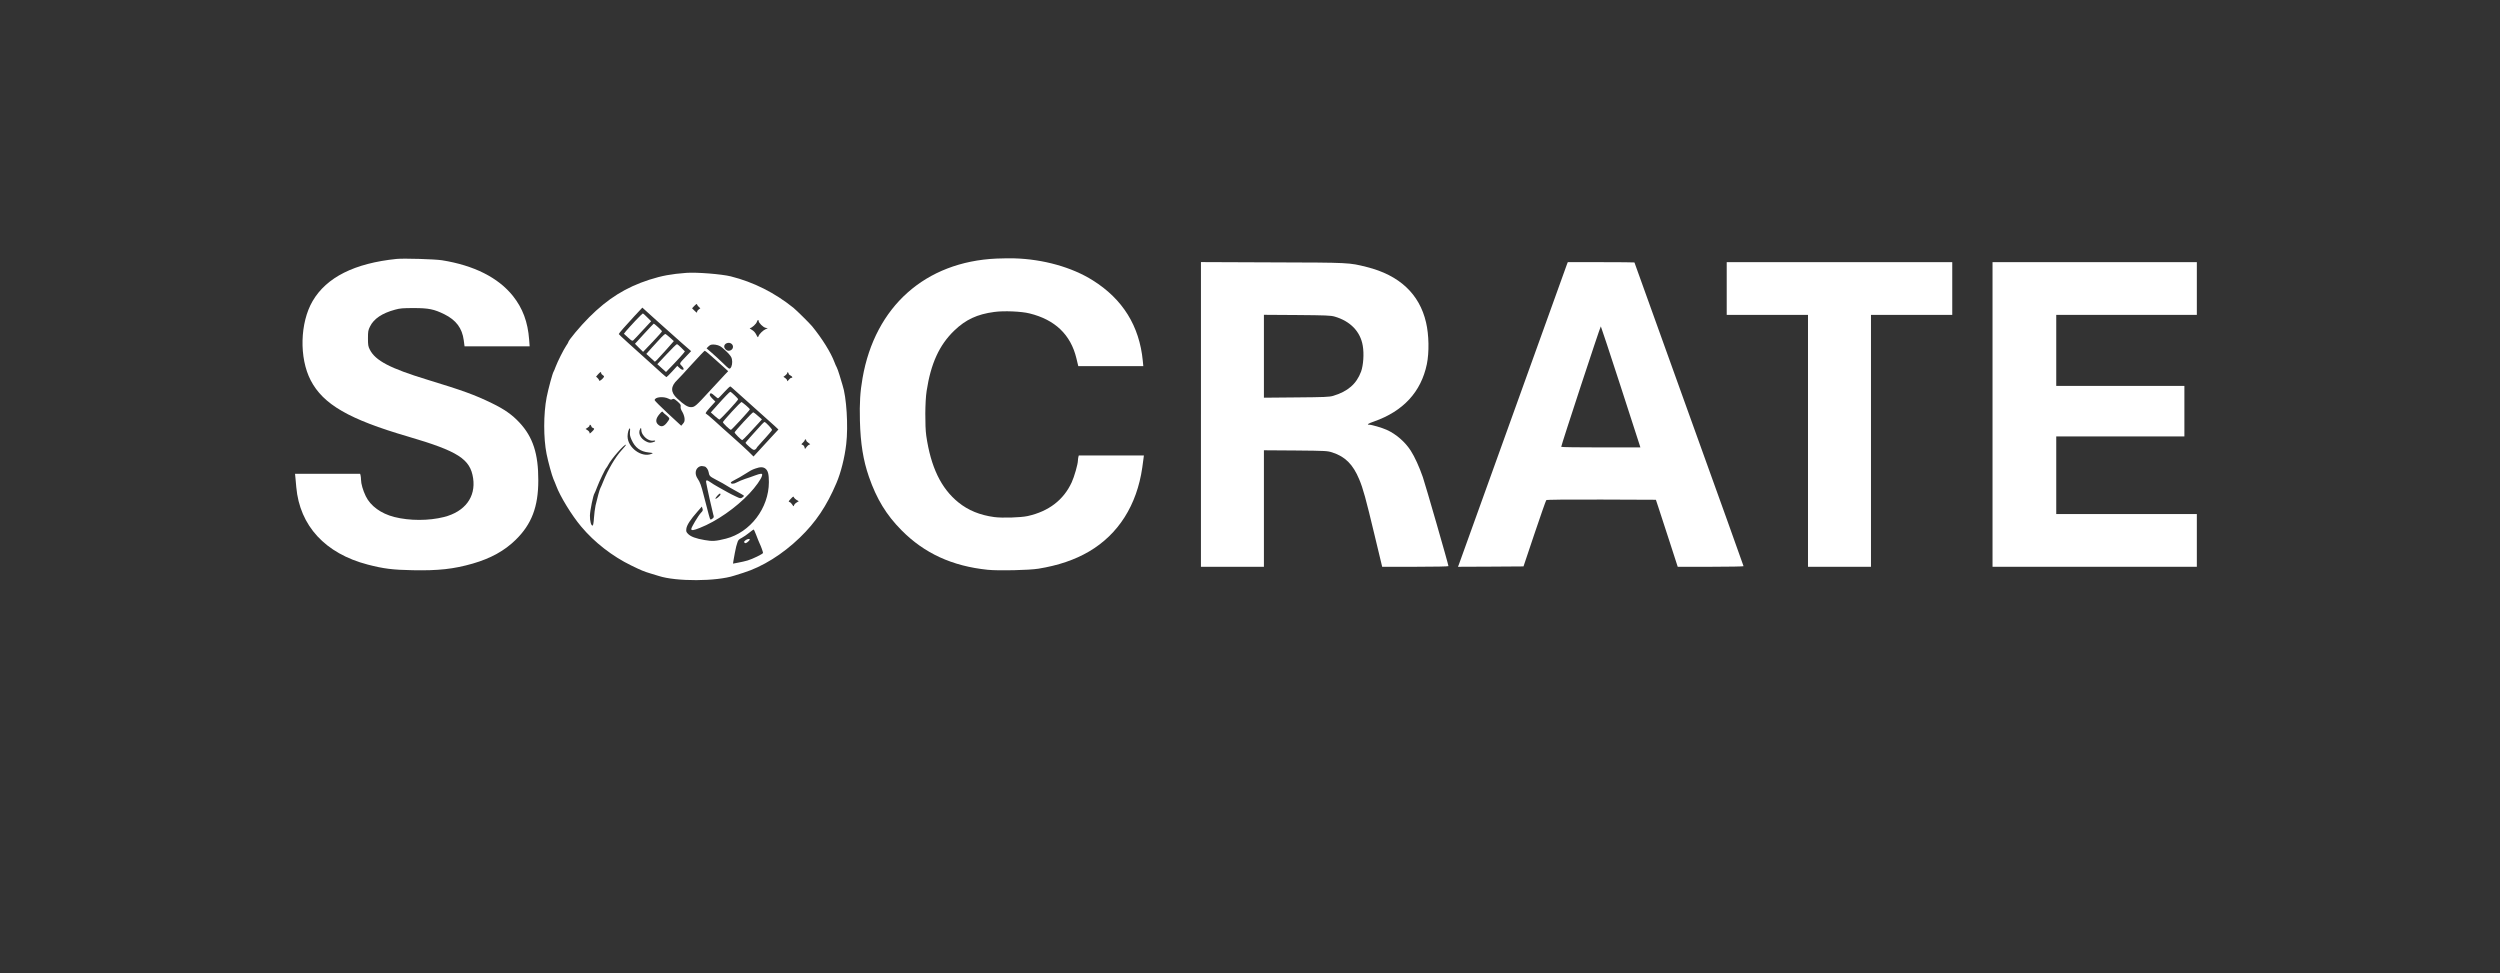 <svg xmlns="http://www.w3.org/2000/svg" version="1.0" width="3414pt" height="1329pt" viewBox="0 0 3414 1329" preserveAspectRatio="xMidYMid meet">

<rect x="0" y="0" width="3414" height="1329" fill="#333333" stroke="none"/>

<g transform="translate(0,1329) scale(0.1,-0.1)" fill="#ffffff" stroke="none">
<path d="M13610 9759 c-974 -43 -1661 -655 -1831 -1632 -33 -188 -42 -337 -36 -582 8 -312 45 -541 123 -766 105 -303 238 -521 444 -729 312 -316 693 -491 1178 -541 148 -15 563 -6 693 15 271 44 497 121 690 234 401 235 654 633 728 1147 5 39 13 91 16 118 l6 47 -444 0 -445 0 -6 -22 c-3 -13 -6 -34 -6 -48 0 -47 -50 -222 -85 -297 -111 -241 -314 -396 -600 -460 -95 -21 -348 -29 -458 -14 -194 26 -356 92 -490 201 -236 191 -376 482 -438 910 -19 130 -17 472 5 610 57 375 173 629 378 826 155 149 312 223 546 254 128 18 371 8 481 -20 349 -86 562 -290 640 -612 l26 -108 444 0 444 0 -7 73 c-46 475 -274 842 -682 1098 -285 180 -679 290 -1074 301 -52 2 -160 0 -240 -3z" fill="#ffffff"/>
<path d="M5415 9754 c-573 -59 -955 -250 -1145 -574 -174 -296 -186 -778 -27 -1084 170 -328 523 -532 1327 -767 686 -201 852 -307 891 -570 38 -257 -112 -456 -396 -529 -209 -53 -471 -53 -681 0 -182 47 -324 150 -389 284 -38 78 -65 171 -65 226 0 19 -3 45 -6 58 l-6 22 -445 0 -444 0 6 -60 c3 -33 8 -88 11 -122 47 -529 396 -907 976 -1058 215 -56 340 -72 615 -77 348 -7 560 16 820 91 245 71 432 174 585 324 218 213 309 451 309 812 1 363 -73 591 -256 788 -100 108 -208 184 -380 267 -232 113 -395 172 -880 320 -508 155 -709 260 -785 411 -22 43 -25 62 -25 154 0 94 3 111 28 161 51 106 167 183 342 230 67 19 107 22 255 22 203 0 277 -15 419 -85 159 -79 242 -189 264 -354 l11 -84 445 0 444 0 -7 93 c-18 241 -88 427 -221 595 -202 252 -532 418 -970 488 -96 15 -524 28 -620 18z" fill="#ffffff"/>
<path d="M16400 7630 l0 -2080 430 0 430 0 0 796 0 795 433 -3 c419 -4 434 -5 502 -27 176 -57 281 -163 366 -366 53 -126 89 -256 210 -762 l104 -433 453 0 c263 0 452 4 452 9 0 22 -313 1108 -350 1216 -48 138 -110 275 -164 359 -77 120 -200 228 -329 286 -64 29 -204 70 -239 70 -39 0 -14 17 65 44 399 140 643 403 722 783 33 161 29 400 -11 570 -90 389 -365 646 -811 757 -240 60 -222 60 -1285 63 l-978 4 0 -2081z m1825 1337 c215 -62 353 -205 385 -399 19 -109 8 -266 -23 -352 -63 -169 -181 -272 -382 -332 -52 -15 -117 -18 -502 -21 l-443 -4 0 566 0 566 453 -3 c391 -3 460 -6 512 -21z" fill="#ffffff"/>
<path d="M21399 9683 c-6 -16 -338 -939 -739 -2053 -401 -1114 -733 -2037 -739 -2053 l-11 -27 447 2 448 3 150 447 c83 246 155 452 161 458 7 7 260 9 754 8 l743 -3 38 -115 c21 -63 88 -269 149 -457 l111 -343 450 0 c247 0 449 4 449 8 0 5 -335 939 -745 2076 -410 1137 -745 2070 -745 2072 0 2 -205 4 -455 4 l-455 0 -11 -27z m729 -1658 c143 -440 262 -810 266 -822 l7 -23 -540 0 c-298 0 -541 3 -541 8 0 23 535 1651 541 1645 4 -5 124 -368 267 -808z" fill="#ffffff"/>
<path d="M23580 9350 l0 -360 555 0 555 0 0 -1720 0 -1720 430 0 430 0 0 1720 0 1720 555 0 555 0 0 360 0 360 -1540 0 -1540 0 0 -360z" fill="#ffffff"/>
<path d="M27210 7630 l0 -2080 1395 0 1395 0 0 360 0 360 -960 0 -960 0 0 530 0 530 875 0 875 0 0 345 0 345 -875 0 -875 0 0 485 0 485 960 0 960 0 0 360 0 360 -1395 0 -1395 0 0 -2080z" fill="#ffffff"/>
<path d="M9375 9564 c-212 -16 -335 -39 -508 -94 -321 -104 -566 -257 -823 -514 -120 -120 -284 -316 -284 -340 0 -4 -13 -26 -29 -49 -36 -54 -115 -211 -143 -285 -11 -31 -24 -61 -28 -67 -14 -19 -72 -234 -95 -350 -44 -230 -44 -558 -1 -774 23 -113 73 -295 93 -341 11 -25 29 -67 39 -95 52 -141 211 -402 341 -556 181 -216 426 -406 683 -531 139 -68 177 -83 260 -108 41 -12 93 -28 115 -35 238 -78 789 -76 1032 4 32 10 88 28 124 39 260 81 536 253 771 480 219 211 368 434 501 747 60 140 112 347 133 530 29 247 4 647 -51 808 -8 24 -26 84 -40 133 -15 49 -32 98 -39 109 -7 11 -21 43 -31 70 -49 131 -167 321 -305 490 -36 43 -209 214 -255 252 -256 206 -545 351 -855 429 -126 31 -465 58 -605 48z m145 -434 c0 -5 10 -18 22 -30 l22 -20 -22 -16 c-12 -8 -22 -22 -22 -30 0 -20 -4 -18 -39 16 l-30 30 27 29 c29 30 42 37 42 21z m-208 -525 l126 -110 -62 -65 c-105 -110 -101 -101 -65 -138 49 -50 18 -74 -33 -25 l-29 27 -70 -77 c-39 -42 -74 -77 -78 -77 -5 0 -96 80 -202 178 -107 97 -252 228 -322 290 -70 63 -127 117 -127 120 0 9 90 112 217 249 l105 112 207 -187 c114 -103 264 -236 333 -297z m1048 302 c0 -25 60 -85 93 -93 l32 -7 -27 -11 c-36 -15 -88 -65 -99 -95 -9 -23 -10 -23 -32 20 -14 29 -36 52 -62 66 -22 13 -32 23 -23 23 24 0 87 58 94 86 6 25 24 33 24 11z m-368 -314 c38 -34 12 -93 -42 -93 -29 0 -60 30 -60 59 0 44 67 66 102 34z m-159 -30 c16 -8 58 -43 92 -77 47 -47 65 -72 70 -100 10 -48 0 -102 -20 -123 -15 -15 -23 -10 -98 64 -45 44 -115 108 -155 143 l-73 63 22 23 c12 13 31 25 43 27 31 7 86 -2 119 -20z m-149 -109 c28 -25 71 -64 96 -85 25 -22 72 -64 105 -94 l59 -54 -46 -48 c-25 -26 -112 -120 -193 -208 -206 -225 -218 -235 -270 -235 -44 0 -95 32 -188 119 -92 86 -91 164 4 254 19 18 108 114 199 215 91 100 169 182 174 182 5 0 32 -21 60 -46z m-1474 -259 c0 -8 9 -20 20 -27 26 -16 25 -22 -5 -53 -27 -26 -45 -32 -45 -15 0 5 -9 18 -20 28 l-20 19 27 31 c31 35 43 39 43 17z m2560 -9 c0 -7 11 -18 25 -24 27 -13 34 -32 11 -32 -8 0 -24 -12 -35 -27 -16 -21 -20 -24 -21 -11 0 10 -12 25 -26 35 l-26 17 26 19 c14 10 26 25 26 33 0 9 5 12 10 9 6 -3 10 -12 10 -19z m-750 -212 c19 -18 141 -127 270 -242 129 -115 259 -232 288 -258 l52 -49 -102 -110 c-57 -61 -133 -144 -170 -185 l-68 -74 -72 71 c-40 39 -138 128 -218 199 -80 70 -190 169 -245 220 -56 50 -107 93 -115 96 -11 3 6 28 57 85 l72 79 -41 41 c-27 27 -39 47 -35 57 9 24 23 20 66 -19 21 -19 42 -35 47 -34 5 0 43 38 84 84 41 46 79 81 85 77 5 -3 26 -20 45 -38z m-889 -129 c26 -14 37 -15 51 -6 16 10 26 5 69 -31 42 -37 48 -47 44 -71 -3 -19 4 -41 22 -70 15 -24 28 -62 31 -88 3 -38 0 -50 -20 -74 l-25 -29 -182 168 c-99 92 -181 174 -181 181 0 44 121 56 191 20z m-74 -188 c4 -6 25 -25 46 -40 20 -15 37 -35 37 -44 0 -9 -16 -36 -36 -59 -43 -53 -80 -59 -121 -18 -33 33 -27 79 19 134 36 43 43 47 55 27z m-982 -187 c3 -11 9 -20 13 -20 4 0 13 -4 20 -9 10 -6 6 -16 -18 -40 -35 -35 -40 -37 -40 -17 0 7 -12 22 -27 31 l-26 17 26 17 c15 8 27 21 27 28 0 20 18 15 25 -7z m721 -138 c36 -43 89 -67 130 -59 15 3 23 0 21 -7 -2 -6 -21 -14 -42 -18 -32 -7 -48 -4 -85 15 -76 39 -110 114 -77 170 11 21 12 19 15 -19 2 -30 13 -53 38 -82z m-193 61 c-4 -38 0 -60 21 -108 48 -108 120 -162 235 -174 62 -7 64 -8 38 -19 -134 -56 -326 84 -327 239 0 49 17 109 31 109 4 0 6 -21 2 -47z m2407 -118 c0 -8 15 -24 33 -35 20 -12 26 -20 15 -20 -9 0 -28 -14 -41 -31 l-24 -31 -7 25 c-3 14 -15 29 -27 32 -20 7 -19 7 5 30 15 13 26 29 26 35 0 5 5 10 10 10 6 0 10 -7 10 -15z m-2520 -132 c-87 -95 -188 -267 -252 -428 -17 -44 -35 -84 -39 -90 -9 -13 -45 -143 -66 -237 -9 -40 -18 -118 -22 -172 -3 -59 -11 -101 -17 -103 -21 -7 -39 60 -38 137 2 71 45 281 63 304 4 6 21 45 36 86 28 76 113 251 125 260 4 3 15 21 25 40 42 82 226 292 243 276 2 -3 -23 -36 -58 -73z m1129 -223 c21 0 53 -42 58 -77 8 -50 15 -59 92 -99 72 -37 131 -70 201 -114 25 -15 78 -45 118 -66 39 -21 72 -42 72 -46 0 -4 -11 -14 -24 -23 -22 -14 -28 -13 -87 15 -35 16 -86 42 -114 58 -27 16 -84 47 -125 70 -41 22 -90 53 -109 67 -49 35 -65 33 -57 -7 10 -62 84 -393 96 -433 11 -36 10 -41 -11 -57 -12 -11 -25 -15 -29 -11 -7 8 -22 63 -86 313 -39 155 -53 192 -88 245 -32 47 -34 102 -6 138 20 25 52 38 78 31 8 -2 17 -4 21 -4z m834 -30 c35 -28 47 -76 47 -185 -1 -354 -254 -686 -587 -771 -139 -35 -185 -38 -291 -19 -119 20 -191 47 -227 85 -24 25 -27 34 -22 71 6 48 57 126 151 232 l60 69 9 -27 c8 -23 5 -32 -21 -58 -36 -38 -132 -199 -132 -221 0 -24 30 -20 117 15 227 89 493 274 678 471 84 89 160 196 171 241 5 23 3 27 -16 27 -12 0 -49 -11 -83 -24 -34 -13 -93 -34 -132 -46 -38 -13 -89 -34 -112 -47 -41 -24 -83 -25 -83 -2 0 5 28 23 63 40 34 17 85 46 112 64 96 61 109 68 159 86 67 24 107 24 139 -1z m-614 -352 c-1 -18 -69 -73 -69 -57 0 14 49 69 62 69 4 0 8 -6 7 -12z m1040 -76 l29 -16 -30 -19 c-17 -10 -32 -27 -35 -38 -5 -18 -7 -17 -24 10 -10 16 -26 32 -37 35 -17 6 -15 10 17 44 32 34 37 36 43 20 4 -10 21 -26 37 -36z m-550 -484 c17 -46 38 -96 46 -113 17 -34 45 -113 45 -126 0 -13 -147 -85 -211 -103 -30 -9 -87 -22 -126 -29 l-73 -14 6 41 c7 45 32 175 37 191 2 6 9 29 16 53 10 35 19 46 59 66 26 14 72 45 102 70 30 24 58 45 62 45 3 1 20 -36 37 -81z" fill="#ffffff"/>
<path d="M8675 8908 c-53 -57 -110 -119 -126 -139 l-29 -37 56 -51 c48 -44 59 -50 72 -39 8 7 67 69 129 137 l115 124 -53 53 c-29 30 -56 54 -60 54 -4 0 -51 -46 -104 -102z" fill="#ffffff"/>
<path d="M8797 8733 l-126 -138 55 -55 56 -55 129 135 c71 74 129 140 129 146 0 9 -102 104 -113 104 -2 0 -61 -62 -130 -137z" fill="#ffffff"/>
<path d="M9030 8682 c-25 -26 -81 -87 -125 -136 l-79 -89 59 -54 58 -53 25 22 c13 13 71 76 129 141 l105 119 -54 49 c-29 26 -57 48 -63 48 -5 0 -30 -21 -55 -47z" fill="#ffffff"/>
<path d="M9104 8453 l-128 -136 60 -54 59 -53 103 107 c57 60 115 123 129 141 l26 33 -49 50 c-26 27 -54 49 -60 49 -7 0 -70 -61 -140 -137z" fill="#ffffff"/>
<path d="M9920 7892 c-25 -26 -84 -89 -130 -141 l-83 -93 54 -49 c30 -26 58 -48 62 -49 14 0 257 262 257 278 0 11 -96 102 -107 102 -4 0 -28 -21 -53 -48z" fill="#ffffff"/>
<path d="M9995 7669 c-66 -72 -121 -136 -123 -143 -3 -13 94 -106 110 -106 10 0 258 269 258 280 0 11 -104 100 -116 100 -5 -1 -63 -59 -129 -131z" fill="#ffffff"/>
<path d="M10155 7529 c-66 -71 -121 -136 -123 -143 -3 -12 90 -106 105 -106 7 0 123 121 228 239 l40 44 -55 48 c-29 27 -59 49 -64 49 -6 0 -65 -59 -131 -131z" fill="#ffffff"/>
<path d="M10400 7492 c-116 -126 -220 -244 -220 -250 0 -4 25 -29 55 -55 47 -41 58 -46 75 -37 11 6 20 14 20 19 0 4 19 28 43 53 58 62 162 180 170 195 6 10 -79 102 -101 110 -4 2 -23 -14 -42 -35z" fill="#ffffff"/>
<path d="M10179 5911 c-19 -16 -22 -22 -12 -32 11 -10 18 -9 40 7 15 11 29 26 31 32 6 19 -33 14 -59 -7z" fill="#ffffff"/>
</g>
</svg>